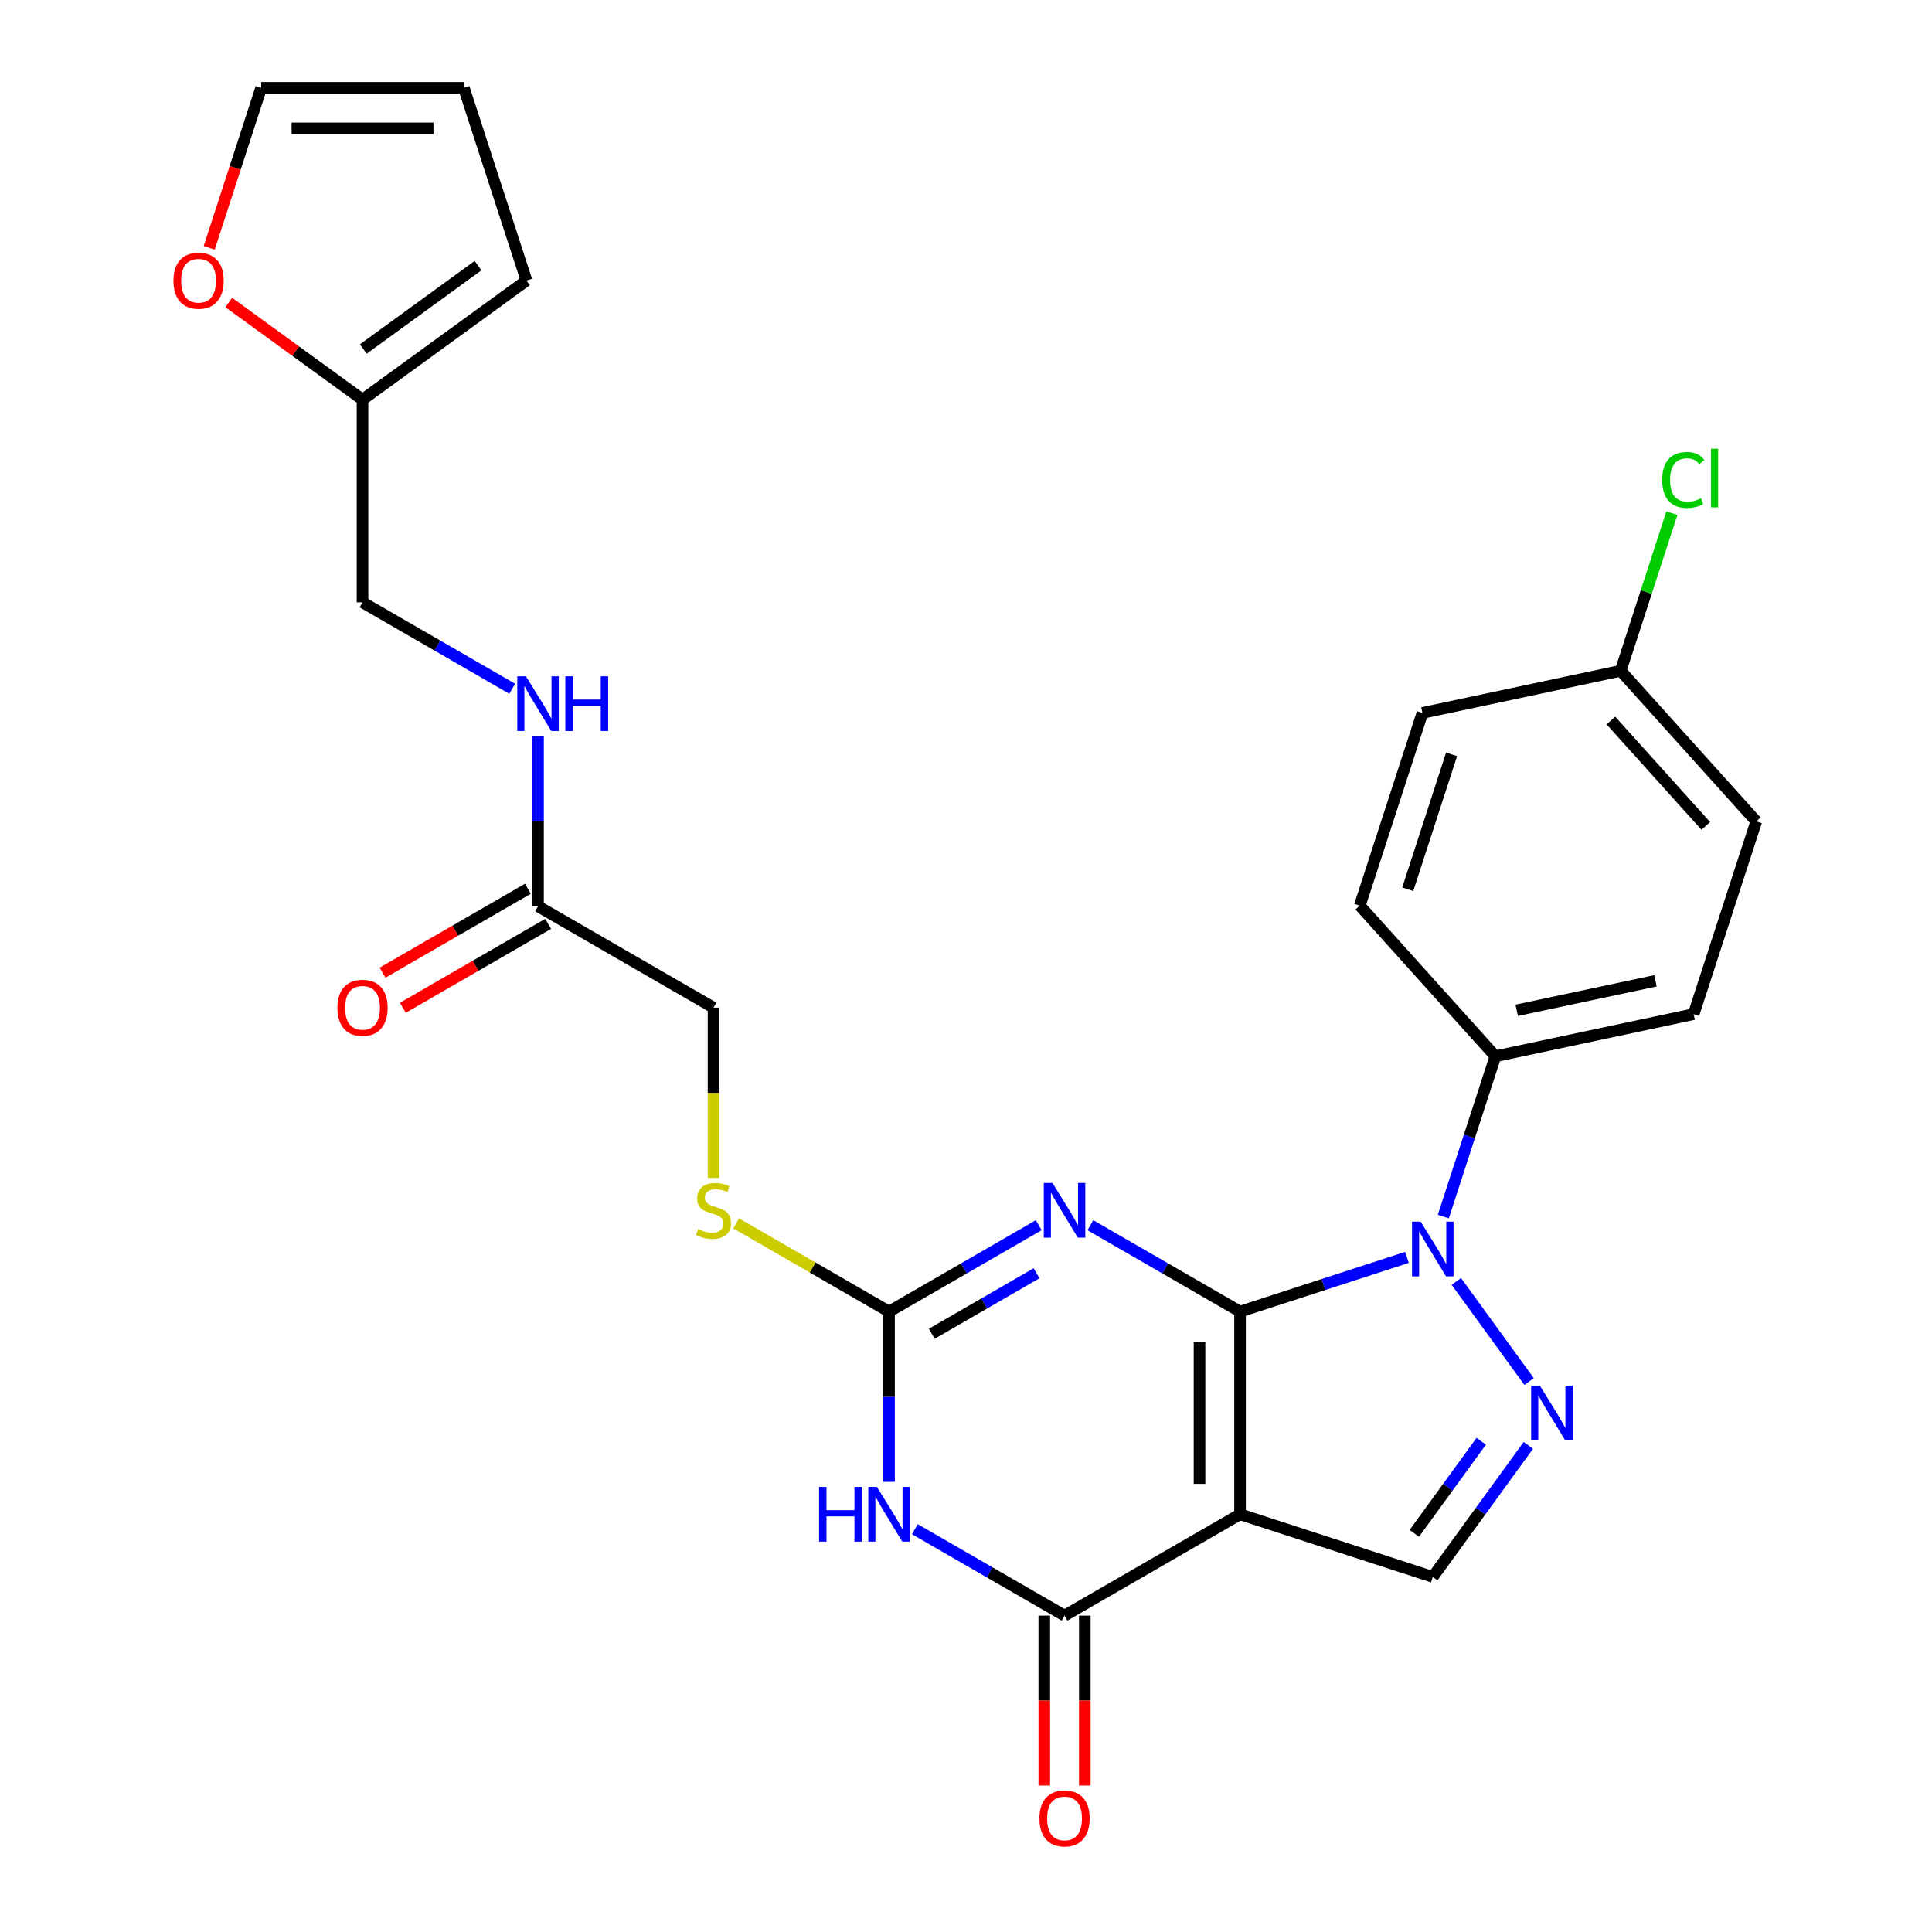 <?xml version='1.0' encoding='iso-8859-1'?>
<svg version='1.1' baseProfile='full'
              xmlns='http://www.w3.org/2000/svg'
                      xmlns:rdkit='http://www.rdkit.org/xml'
                      xmlns:xlink='http://www.w3.org/1999/xlink'
                  xml:space='preserve'
width='1000px' height='1000px' viewBox='0 0 1000 1000'>
<!-- END OF HEADER -->
<rect style='opacity:1.0;fill:#FFFFFF;stroke:none' width='1000' height='1000' x='0' y='0'> </rect>
<path class='bond-0' d='M 641.846,678.894 L 641.846,783.789' style='fill:none;fill-rule:evenodd;stroke:#000000;stroke-width:6px;stroke-linecap:butt;stroke-linejoin:miter;stroke-opacity:1' />
<path class='bond-0' d='M 620.867,694.629 L 620.867,768.055' style='fill:none;fill-rule:evenodd;stroke:#000000;stroke-width:6px;stroke-linecap:butt;stroke-linejoin:miter;stroke-opacity:1' />
<path class='bond-1' d='M 641.846,678.894 L 603.106,656.528' style='fill:none;fill-rule:evenodd;stroke:#000000;stroke-width:6px;stroke-linecap:butt;stroke-linejoin:miter;stroke-opacity:1' />
<path class='bond-1' d='M 603.106,656.528 L 564.367,634.162' style='fill:none;fill-rule:evenodd;stroke:#0000FF;stroke-width:6px;stroke-linecap:butt;stroke-linejoin:miter;stroke-opacity:1' />
<path class='bond-2' d='M 641.846,678.894 L 685.045,664.858' style='fill:none;fill-rule:evenodd;stroke:#000000;stroke-width:6px;stroke-linecap:butt;stroke-linejoin:miter;stroke-opacity:1' />
<path class='bond-2' d='M 685.045,664.858 L 728.244,650.822' style='fill:none;fill-rule:evenodd;stroke:#0000FF;stroke-width:6px;stroke-linecap:butt;stroke-linejoin:miter;stroke-opacity:1' />
<path class='bond-4' d='M 641.846,783.789 L 551.005,836.236' style='fill:none;fill-rule:evenodd;stroke:#000000;stroke-width:6px;stroke-linecap:butt;stroke-linejoin:miter;stroke-opacity:1' />
<path class='bond-7' d='M 641.846,783.789 L 741.606,816.203' style='fill:none;fill-rule:evenodd;stroke:#000000;stroke-width:6px;stroke-linecap:butt;stroke-linejoin:miter;stroke-opacity:1' />
<path class='bond-6' d='M 537.642,634.162 L 498.903,656.528' style='fill:none;fill-rule:evenodd;stroke:#0000FF;stroke-width:6px;stroke-linecap:butt;stroke-linejoin:miter;stroke-opacity:1' />
<path class='bond-6' d='M 498.903,656.528 L 460.164,678.894' style='fill:none;fill-rule:evenodd;stroke:#000000;stroke-width:6px;stroke-linecap:butt;stroke-linejoin:miter;stroke-opacity:1' />
<path class='bond-6' d='M 536.51,659.04 L 509.392,674.697' style='fill:none;fill-rule:evenodd;stroke:#0000FF;stroke-width:6px;stroke-linecap:butt;stroke-linejoin:miter;stroke-opacity:1' />
<path class='bond-6' d='M 509.392,674.697 L 482.275,690.353' style='fill:none;fill-rule:evenodd;stroke:#000000;stroke-width:6px;stroke-linecap:butt;stroke-linejoin:miter;stroke-opacity:1' />
<path class='bond-5' d='M 753.799,663.263 L 791.445,715.078' style='fill:none;fill-rule:evenodd;stroke:#0000FF;stroke-width:6px;stroke-linecap:butt;stroke-linejoin:miter;stroke-opacity:1' />
<path class='bond-8' d='M 747.059,629.698 L 760.54,588.209' style='fill:none;fill-rule:evenodd;stroke:#0000FF;stroke-width:6px;stroke-linecap:butt;stroke-linejoin:miter;stroke-opacity:1' />
<path class='bond-8' d='M 760.54,588.209 L 774.02,546.72' style='fill:none;fill-rule:evenodd;stroke:#000000;stroke-width:6px;stroke-linecap:butt;stroke-linejoin:miter;stroke-opacity:1' />
<path class='bond-3' d='M 460.164,767.006 L 460.164,722.95' style='fill:none;fill-rule:evenodd;stroke:#0000FF;stroke-width:6px;stroke-linecap:butt;stroke-linejoin:miter;stroke-opacity:1' />
<path class='bond-3' d='M 460.164,722.95 L 460.164,678.894' style='fill:none;fill-rule:evenodd;stroke:#000000;stroke-width:6px;stroke-linecap:butt;stroke-linejoin:miter;stroke-opacity:1' />
<path class='bond-28' d='M 473.526,791.504 L 512.265,813.87' style='fill:none;fill-rule:evenodd;stroke:#0000FF;stroke-width:6px;stroke-linecap:butt;stroke-linejoin:miter;stroke-opacity:1' />
<path class='bond-28' d='M 512.265,813.87 L 551.005,836.236' style='fill:none;fill-rule:evenodd;stroke:#000000;stroke-width:6px;stroke-linecap:butt;stroke-linejoin:miter;stroke-opacity:1' />
<path class='bond-12' d='M 540.515,836.236 L 540.515,880.212' style='fill:none;fill-rule:evenodd;stroke:#000000;stroke-width:6px;stroke-linecap:butt;stroke-linejoin:miter;stroke-opacity:1' />
<path class='bond-12' d='M 540.515,880.212 L 540.515,924.188' style='fill:none;fill-rule:evenodd;stroke:#FF0000;stroke-width:6px;stroke-linecap:butt;stroke-linejoin:miter;stroke-opacity:1' />
<path class='bond-12' d='M 561.494,836.236 L 561.494,880.212' style='fill:none;fill-rule:evenodd;stroke:#000000;stroke-width:6px;stroke-linecap:butt;stroke-linejoin:miter;stroke-opacity:1' />
<path class='bond-12' d='M 561.494,880.212 L 561.494,924.188' style='fill:none;fill-rule:evenodd;stroke:#FF0000;stroke-width:6px;stroke-linecap:butt;stroke-linejoin:miter;stroke-opacity:1' />
<path class='bond-27' d='M 791.068,748.124 L 766.337,782.163' style='fill:none;fill-rule:evenodd;stroke:#0000FF;stroke-width:6px;stroke-linecap:butt;stroke-linejoin:miter;stroke-opacity:1' />
<path class='bond-27' d='M 766.337,782.163 L 741.606,816.203' style='fill:none;fill-rule:evenodd;stroke:#000000;stroke-width:6px;stroke-linecap:butt;stroke-linejoin:miter;stroke-opacity:1' />
<path class='bond-27' d='M 766.677,746.005 L 749.365,769.832' style='fill:none;fill-rule:evenodd;stroke:#0000FF;stroke-width:6px;stroke-linecap:butt;stroke-linejoin:miter;stroke-opacity:1' />
<path class='bond-27' d='M 749.365,769.832 L 732.053,793.66' style='fill:none;fill-rule:evenodd;stroke:#000000;stroke-width:6px;stroke-linecap:butt;stroke-linejoin:miter;stroke-opacity:1' />
<path class='bond-9' d='M 460.164,678.894 L 420.594,656.049' style='fill:none;fill-rule:evenodd;stroke:#000000;stroke-width:6px;stroke-linecap:butt;stroke-linejoin:miter;stroke-opacity:1' />
<path class='bond-9' d='M 420.594,656.049 L 381.025,633.204' style='fill:none;fill-rule:evenodd;stroke:#CCCC00;stroke-width:6px;stroke-linecap:butt;stroke-linejoin:miter;stroke-opacity:1' />
<path class='bond-19' d='M 774.02,546.72 L 876.622,524.911' style='fill:none;fill-rule:evenodd;stroke:#000000;stroke-width:6px;stroke-linecap:butt;stroke-linejoin:miter;stroke-opacity:1' />
<path class='bond-19' d='M 785.049,522.928 L 856.87,507.662' style='fill:none;fill-rule:evenodd;stroke:#000000;stroke-width:6px;stroke-linecap:butt;stroke-linejoin:miter;stroke-opacity:1' />
<path class='bond-20' d='M 774.02,546.72 L 703.832,468.768' style='fill:none;fill-rule:evenodd;stroke:#000000;stroke-width:6px;stroke-linecap:butt;stroke-linejoin:miter;stroke-opacity:1' />
<path class='bond-21' d='M 369.323,609.705 L 369.323,565.629' style='fill:none;fill-rule:evenodd;stroke:#CCCC00;stroke-width:6px;stroke-linecap:butt;stroke-linejoin:miter;stroke-opacity:1' />
<path class='bond-21' d='M 369.323,565.629 L 369.323,521.553' style='fill:none;fill-rule:evenodd;stroke:#000000;stroke-width:6px;stroke-linecap:butt;stroke-linejoin:miter;stroke-opacity:1' />
<path class='bond-10' d='M 278.481,469.106 L 369.323,521.553' style='fill:none;fill-rule:evenodd;stroke:#000000;stroke-width:6px;stroke-linecap:butt;stroke-linejoin:miter;stroke-opacity:1' />
<path class='bond-14' d='M 278.481,469.106 L 278.481,425.05' style='fill:none;fill-rule:evenodd;stroke:#000000;stroke-width:6px;stroke-linecap:butt;stroke-linejoin:miter;stroke-opacity:1' />
<path class='bond-14' d='M 278.481,425.05 L 278.481,380.994' style='fill:none;fill-rule:evenodd;stroke:#0000FF;stroke-width:6px;stroke-linecap:butt;stroke-linejoin:miter;stroke-opacity:1' />
<path class='bond-18' d='M 273.237,460.022 L 235.627,481.736' style='fill:none;fill-rule:evenodd;stroke:#000000;stroke-width:6px;stroke-linecap:butt;stroke-linejoin:miter;stroke-opacity:1' />
<path class='bond-18' d='M 235.627,481.736 L 198.018,503.449' style='fill:none;fill-rule:evenodd;stroke:#FF0000;stroke-width:6px;stroke-linecap:butt;stroke-linejoin:miter;stroke-opacity:1' />
<path class='bond-18' d='M 283.726,478.19 L 246.117,499.904' style='fill:none;fill-rule:evenodd;stroke:#000000;stroke-width:6px;stroke-linecap:butt;stroke-linejoin:miter;stroke-opacity:1' />
<path class='bond-18' d='M 246.117,499.904 L 208.507,521.618' style='fill:none;fill-rule:evenodd;stroke:#FF0000;stroke-width:6px;stroke-linecap:butt;stroke-linejoin:miter;stroke-opacity:1' />
<path class='bond-11' d='M 187.64,206.87 L 187.64,311.765' style='fill:none;fill-rule:evenodd;stroke:#000000;stroke-width:6px;stroke-linecap:butt;stroke-linejoin:miter;stroke-opacity:1' />
<path class='bond-13' d='M 187.64,206.87 L 153.021,181.718' style='fill:none;fill-rule:evenodd;stroke:#000000;stroke-width:6px;stroke-linecap:butt;stroke-linejoin:miter;stroke-opacity:1' />
<path class='bond-13' d='M 153.021,181.718 L 118.401,156.565' style='fill:none;fill-rule:evenodd;stroke:#FF0000;stroke-width:6px;stroke-linecap:butt;stroke-linejoin:miter;stroke-opacity:1' />
<path class='bond-15' d='M 187.64,206.87 L 272.502,145.215' style='fill:none;fill-rule:evenodd;stroke:#000000;stroke-width:6px;stroke-linecap:butt;stroke-linejoin:miter;stroke-opacity:1' />
<path class='bond-15' d='M 188.038,180.65 L 247.441,137.491' style='fill:none;fill-rule:evenodd;stroke:#000000;stroke-width:6px;stroke-linecap:butt;stroke-linejoin:miter;stroke-opacity:1' />
<path class='bond-16' d='M 108.284,128.273 L 121.739,86.864' style='fill:none;fill-rule:evenodd;stroke:#FF0000;stroke-width:6px;stroke-linecap:butt;stroke-linejoin:miter;stroke-opacity:1' />
<path class='bond-16' d='M 121.739,86.864 L 135.193,45.455' style='fill:none;fill-rule:evenodd;stroke:#000000;stroke-width:6px;stroke-linecap:butt;stroke-linejoin:miter;stroke-opacity:1' />
<path class='bond-22' d='M 265.119,356.497 L 226.38,334.131' style='fill:none;fill-rule:evenodd;stroke:#0000FF;stroke-width:6px;stroke-linecap:butt;stroke-linejoin:miter;stroke-opacity:1' />
<path class='bond-22' d='M 226.38,334.131 L 187.64,311.765' style='fill:none;fill-rule:evenodd;stroke:#000000;stroke-width:6px;stroke-linecap:butt;stroke-linejoin:miter;stroke-opacity:1' />
<path class='bond-17' d='M 272.502,145.215 L 240.087,45.455' style='fill:none;fill-rule:evenodd;stroke:#000000;stroke-width:6px;stroke-linecap:butt;stroke-linejoin:miter;stroke-opacity:1' />
<path class='bond-30' d='M 135.193,45.455 L 240.087,45.455' style='fill:none;fill-rule:evenodd;stroke:#000000;stroke-width:6px;stroke-linecap:butt;stroke-linejoin:miter;stroke-opacity:1' />
<path class='bond-30' d='M 150.927,66.433 L 224.353,66.433' style='fill:none;fill-rule:evenodd;stroke:#000000;stroke-width:6px;stroke-linecap:butt;stroke-linejoin:miter;stroke-opacity:1' />
<path class='bond-25' d='M 876.622,524.911 L 909.037,425.151' style='fill:none;fill-rule:evenodd;stroke:#000000;stroke-width:6px;stroke-linecap:butt;stroke-linejoin:miter;stroke-opacity:1' />
<path class='bond-24' d='M 703.832,468.768 L 736.247,369.008' style='fill:none;fill-rule:evenodd;stroke:#000000;stroke-width:6px;stroke-linecap:butt;stroke-linejoin:miter;stroke-opacity:1' />
<path class='bond-24' d='M 728.647,460.287 L 751.336,390.455' style='fill:none;fill-rule:evenodd;stroke:#000000;stroke-width:6px;stroke-linecap:butt;stroke-linejoin:miter;stroke-opacity:1' />
<path class='bond-23' d='M 838.849,347.199 L 736.247,369.008' style='fill:none;fill-rule:evenodd;stroke:#000000;stroke-width:6px;stroke-linecap:butt;stroke-linejoin:miter;stroke-opacity:1' />
<path class='bond-26' d='M 838.849,347.199 L 852.105,306.4' style='fill:none;fill-rule:evenodd;stroke:#000000;stroke-width:6px;stroke-linecap:butt;stroke-linejoin:miter;stroke-opacity:1' />
<path class='bond-26' d='M 852.105,306.4 L 865.361,265.601' style='fill:none;fill-rule:evenodd;stroke:#00CC00;stroke-width:6px;stroke-linecap:butt;stroke-linejoin:miter;stroke-opacity:1' />
<path class='bond-29' d='M 838.849,347.199 L 909.037,425.151' style='fill:none;fill-rule:evenodd;stroke:#000000;stroke-width:6px;stroke-linecap:butt;stroke-linejoin:miter;stroke-opacity:1' />
<path class='bond-29' d='M 833.786,372.93 L 882.918,427.496' style='fill:none;fill-rule:evenodd;stroke:#000000;stroke-width:6px;stroke-linecap:butt;stroke-linejoin:miter;stroke-opacity:1' />
<path  class='atom-2' d='M 544.745 612.287
L 554.025 627.287
Q 554.945 628.767, 556.425 631.447
Q 557.905 634.127, 557.985 634.287
L 557.985 612.287
L 561.745 612.287
L 561.745 640.607
L 557.865 640.607
L 547.905 624.207
Q 546.745 622.287, 545.505 620.087
Q 544.305 617.887, 543.945 617.207
L 543.945 640.607
L 540.265 640.607
L 540.265 612.287
L 544.745 612.287
' fill='#0000FF'/>
<path  class='atom-3' d='M 735.346 632.32
L 744.626 647.32
Q 745.546 648.8, 747.026 651.48
Q 748.506 654.16, 748.586 654.32
L 748.586 632.32
L 752.346 632.32
L 752.346 660.64
L 748.466 660.64
L 738.506 644.24
Q 737.346 642.32, 736.106 640.12
Q 734.906 637.92, 734.546 637.24
L 734.546 660.64
L 730.866 660.64
L 730.866 632.32
L 735.346 632.32
' fill='#0000FF'/>
<path  class='atom-4' d='M 423.944 769.629
L 427.784 769.629
L 427.784 781.669
L 442.264 781.669
L 442.264 769.629
L 446.104 769.629
L 446.104 797.949
L 442.264 797.949
L 442.264 784.869
L 427.784 784.869
L 427.784 797.949
L 423.944 797.949
L 423.944 769.629
' fill='#0000FF'/>
<path  class='atom-4' d='M 453.904 769.629
L 463.184 784.629
Q 464.104 786.109, 465.584 788.789
Q 467.064 791.469, 467.144 791.629
L 467.144 769.629
L 470.904 769.629
L 470.904 797.949
L 467.024 797.949
L 457.064 781.549
Q 455.904 779.629, 454.664 777.429
Q 453.464 775.229, 453.104 774.549
L 453.104 797.949
L 449.424 797.949
L 449.424 769.629
L 453.904 769.629
' fill='#0000FF'/>
<path  class='atom-6' d='M 797.002 717.182
L 806.282 732.182
Q 807.202 733.662, 808.682 736.342
Q 810.162 739.022, 810.242 739.182
L 810.242 717.182
L 814.002 717.182
L 814.002 745.502
L 810.122 745.502
L 800.162 729.102
Q 799.002 727.182, 797.762 724.982
Q 796.562 722.782, 796.202 722.102
L 796.202 745.502
L 792.522 745.502
L 792.522 717.182
L 797.002 717.182
' fill='#0000FF'/>
<path  class='atom-10' d='M 361.323 636.167
Q 361.643 636.287, 362.963 636.847
Q 364.283 637.407, 365.723 637.767
Q 367.203 638.087, 368.643 638.087
Q 371.323 638.087, 372.883 636.807
Q 374.443 635.487, 374.443 633.207
Q 374.443 631.647, 373.643 630.687
Q 372.883 629.727, 371.683 629.207
Q 370.483 628.687, 368.483 628.087
Q 365.963 627.327, 364.443 626.607
Q 362.963 625.887, 361.883 624.367
Q 360.843 622.847, 360.843 620.287
Q 360.843 616.727, 363.243 614.527
Q 365.683 612.327, 370.483 612.327
Q 373.763 612.327, 377.483 613.887
L 376.563 616.967
Q 373.163 615.567, 370.603 615.567
Q 367.843 615.567, 366.323 616.727
Q 364.803 617.847, 364.843 619.807
Q 364.843 621.327, 365.603 622.247
Q 366.403 623.167, 367.523 623.687
Q 368.683 624.207, 370.603 624.807
Q 373.163 625.607, 374.683 626.407
Q 376.203 627.207, 377.283 628.847
Q 378.403 630.447, 378.403 633.207
Q 378.403 637.127, 375.763 639.247
Q 373.163 641.327, 368.803 641.327
Q 366.283 641.327, 364.363 640.767
Q 362.483 640.247, 360.243 639.327
L 361.323 636.167
' fill='#CCCC00'/>
<path  class='atom-13' d='M 538.005 941.21
Q 538.005 934.41, 541.365 930.61
Q 544.725 926.81, 551.005 926.81
Q 557.285 926.81, 560.645 930.61
Q 564.005 934.41, 564.005 941.21
Q 564.005 948.09, 560.605 952.01
Q 557.205 955.89, 551.005 955.89
Q 544.765 955.89, 541.365 952.01
Q 538.005 948.13, 538.005 941.21
M 551.005 952.69
Q 555.325 952.69, 557.645 949.81
Q 560.005 946.89, 560.005 941.21
Q 560.005 935.65, 557.645 932.85
Q 555.325 930.01, 551.005 930.01
Q 546.685 930.01, 544.325 932.81
Q 542.005 935.61, 542.005 941.21
Q 542.005 946.93, 544.325 949.81
Q 546.685 952.69, 551.005 952.69
' fill='#FF0000'/>
<path  class='atom-14' d='M 89.779 145.295
Q 89.779 138.495, 93.139 134.695
Q 96.499 130.895, 102.779 130.895
Q 109.059 130.895, 112.419 134.695
Q 115.779 138.495, 115.779 145.295
Q 115.779 152.175, 112.379 156.095
Q 108.979 159.975, 102.779 159.975
Q 96.539 159.975, 93.139 156.095
Q 89.779 152.215, 89.779 145.295
M 102.779 156.775
Q 107.099 156.775, 109.419 153.895
Q 111.779 150.975, 111.779 145.295
Q 111.779 139.735, 109.419 136.935
Q 107.099 134.095, 102.779 134.095
Q 98.459 134.095, 96.099 136.895
Q 93.779 139.695, 93.779 145.295
Q 93.779 151.015, 96.099 153.895
Q 98.459 156.775, 102.779 156.775
' fill='#FF0000'/>
<path  class='atom-15' d='M 272.221 350.052
L 281.501 365.052
Q 282.421 366.532, 283.901 369.212
Q 285.381 371.892, 285.461 372.052
L 285.461 350.052
L 289.221 350.052
L 289.221 378.372
L 285.341 378.372
L 275.381 361.972
Q 274.221 360.052, 272.981 357.852
Q 271.781 355.652, 271.421 354.972
L 271.421 378.372
L 267.741 378.372
L 267.741 350.052
L 272.221 350.052
' fill='#0000FF'/>
<path  class='atom-15' d='M 292.621 350.052
L 296.461 350.052
L 296.461 362.092
L 310.941 362.092
L 310.941 350.052
L 314.781 350.052
L 314.781 378.372
L 310.941 378.372
L 310.941 365.292
L 296.461 365.292
L 296.461 378.372
L 292.621 378.372
L 292.621 350.052
' fill='#0000FF'/>
<path  class='atom-19' d='M 174.64 521.633
Q 174.64 514.833, 178 511.033
Q 181.36 507.233, 187.64 507.233
Q 193.92 507.233, 197.28 511.033
Q 200.64 514.833, 200.64 521.633
Q 200.64 528.513, 197.24 532.433
Q 193.84 536.313, 187.64 536.313
Q 181.4 536.313, 178 532.433
Q 174.64 528.553, 174.64 521.633
M 187.64 533.113
Q 191.96 533.113, 194.28 530.233
Q 196.64 527.313, 196.64 521.633
Q 196.64 516.073, 194.28 513.273
Q 191.96 510.433, 187.64 510.433
Q 183.32 510.433, 180.96 513.233
Q 178.64 516.033, 178.64 521.633
Q 178.64 527.353, 180.96 530.233
Q 183.32 533.113, 187.64 533.113
' fill='#FF0000'/>
<path  class='atom-27' d='M 860.343 248.419
Q 860.343 241.379, 863.623 237.699
Q 866.943 233.979, 873.223 233.979
Q 879.063 233.979, 882.183 238.099
L 879.543 240.259
Q 877.263 237.259, 873.223 237.259
Q 868.943 237.259, 866.663 240.139
Q 864.423 242.979, 864.423 248.419
Q 864.423 254.019, 866.743 256.899
Q 869.103 259.779, 873.663 259.779
Q 876.783 259.779, 880.423 257.899
L 881.543 260.899
Q 880.063 261.859, 877.823 262.419
Q 875.583 262.979, 873.103 262.979
Q 866.943 262.979, 863.623 259.219
Q 860.343 255.459, 860.343 248.419
' fill='#00CC00'/>
<path  class='atom-27' d='M 885.623 232.259
L 889.303 232.259
L 889.303 262.619
L 885.623 262.619
L 885.623 232.259
' fill='#00CC00'/>
</svg>
